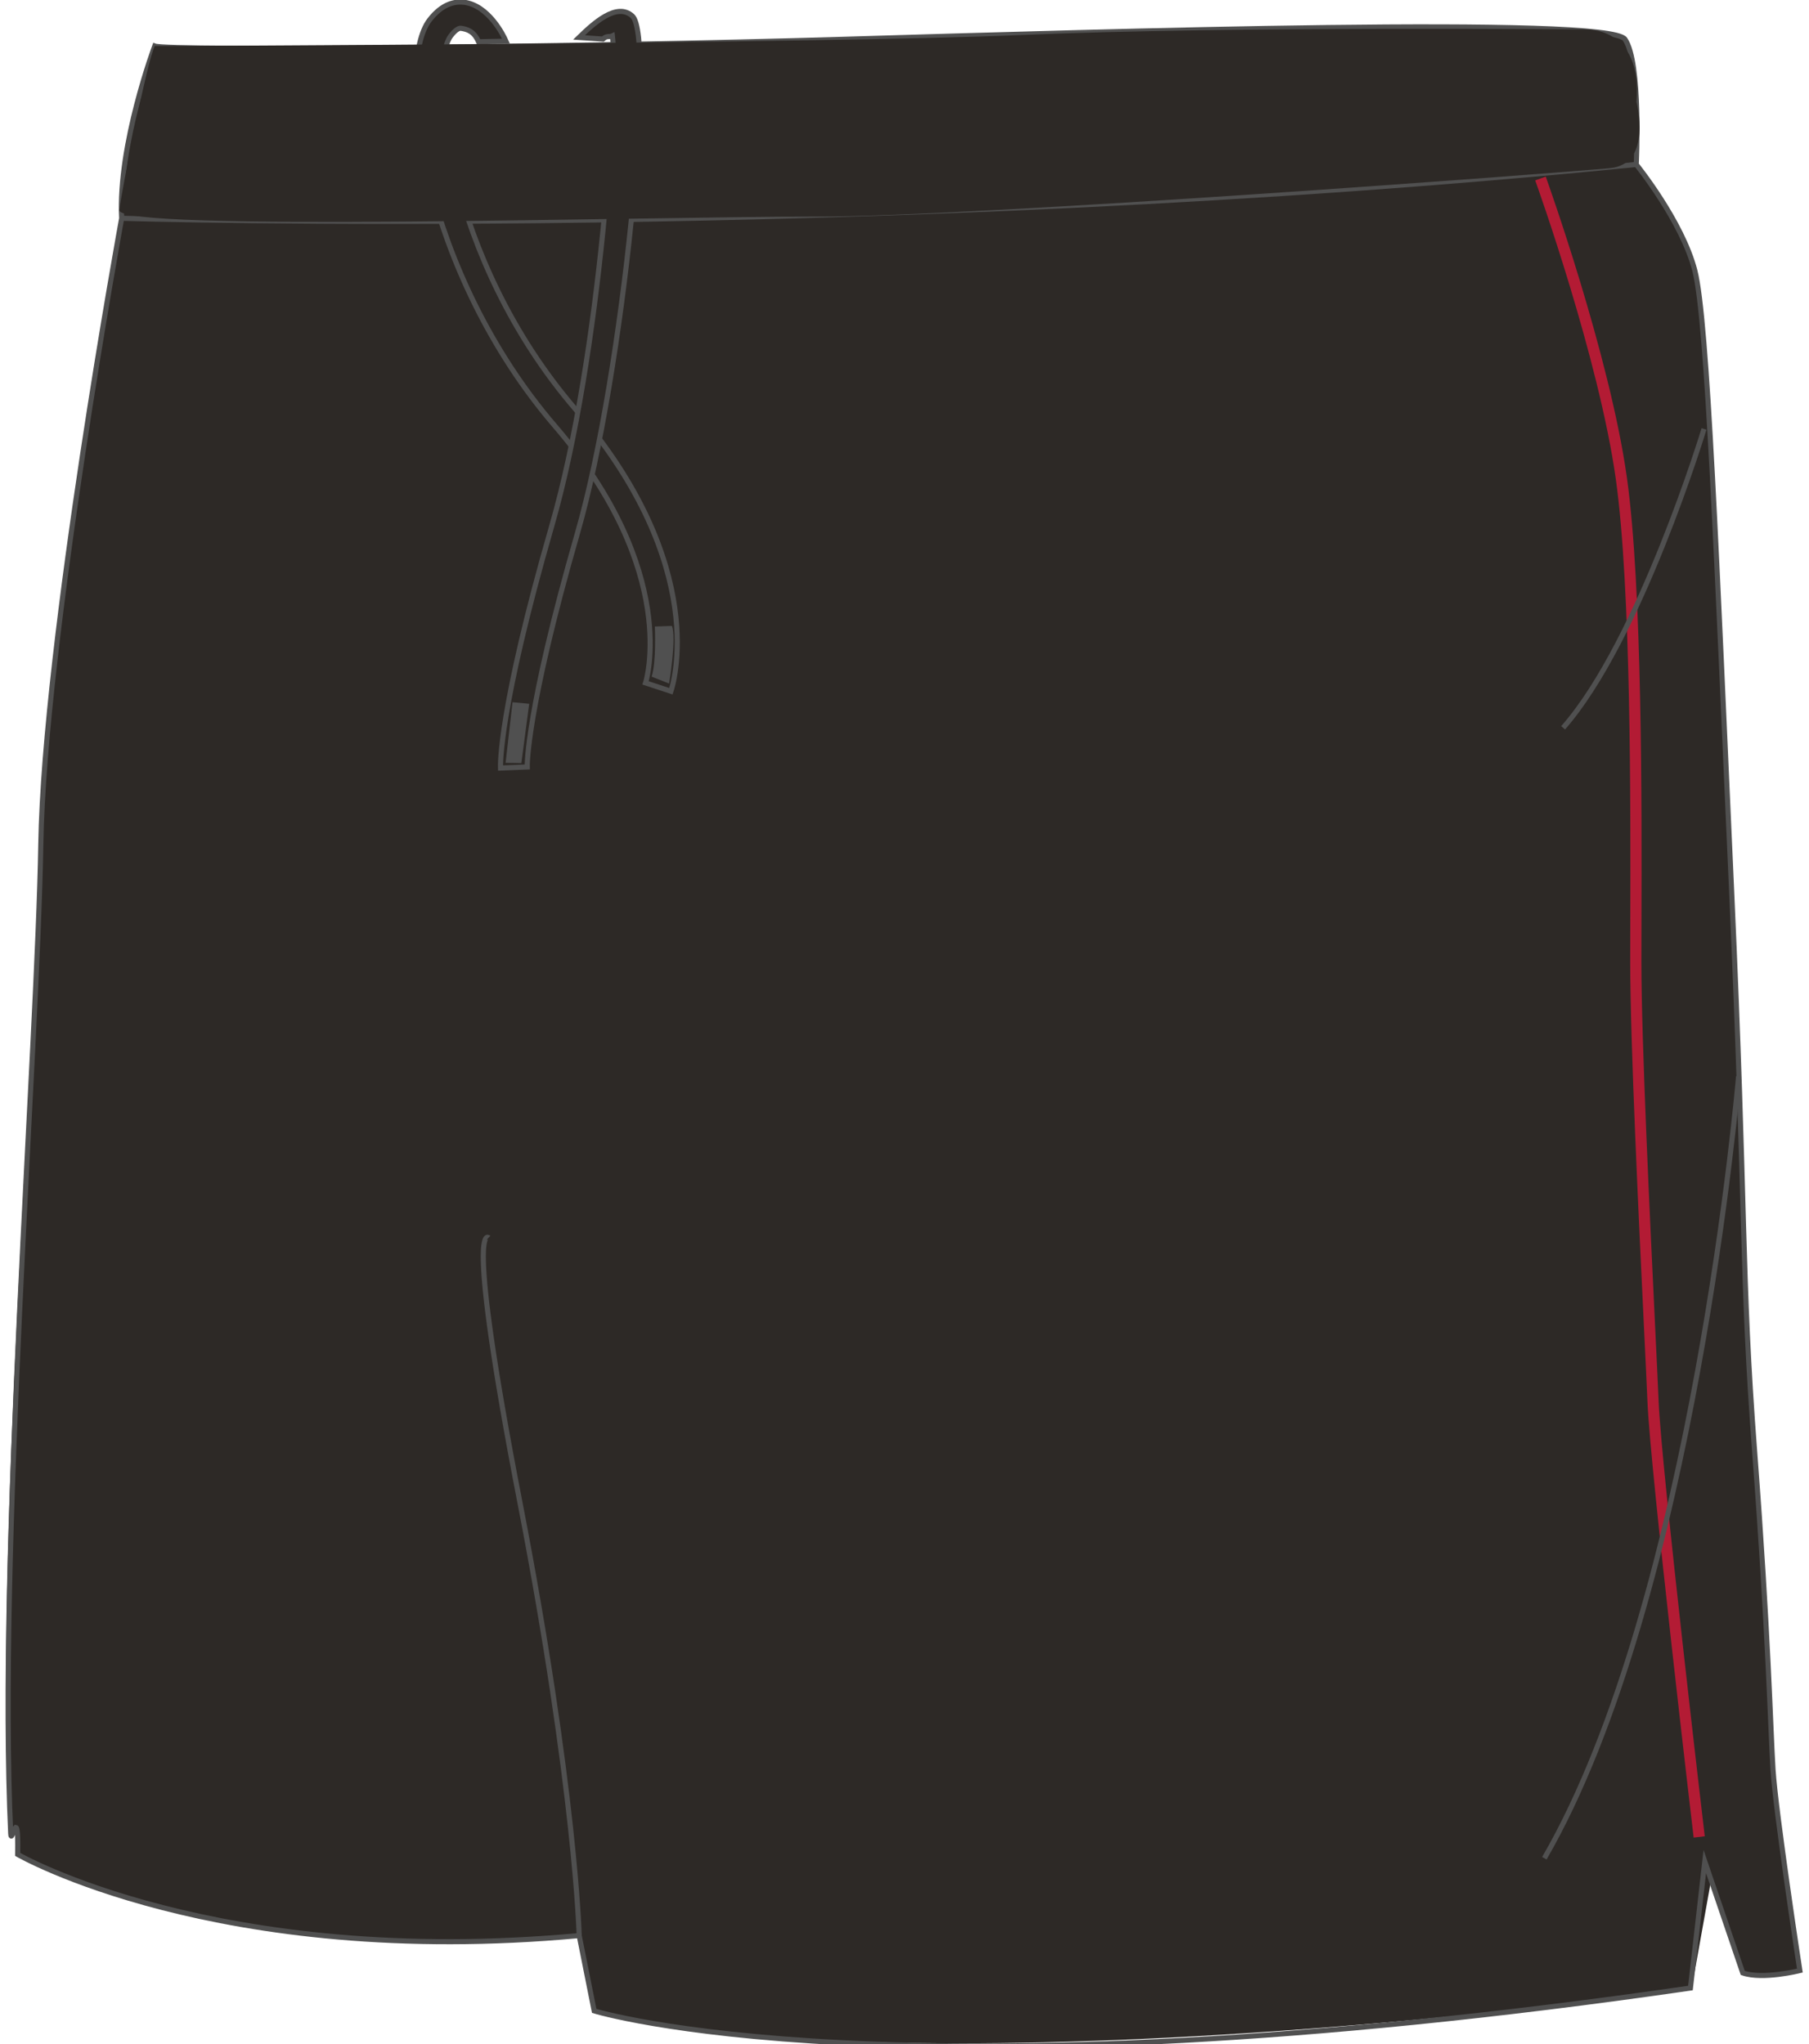 <svg preserveAspectRatio="xMidYMid meet"  xmlns="http://www.w3.org/2000/svg" xmlns:xlink="http://www.w3.org/1999/xlink" version="1.1" id="Layer_6" x="0px" y="0px" width="707.959px" height="803.973px" viewbox="0 0 707.959 803.973" enable-background="new 0 0 707.959 803.973" xml:space="preserve" class="svg0" style="height: 800px;"> <g id="primary" class="primary" fill="#2D2926" stroke="#2D2926" stroke-width="1px"> 	<path d="M60.561,18.017c0,0-14.43,38.412-12.942,67.426c0,0-30.334,165.701-31.649,244.915   c-1.315,79.215-17.862,278.9-11.782,387.228c0,0,3.087-13.051,2.734,8.202c0,0,77.67,44.869,219.743,31.766l5.873,29.474   c0,0,102.71,32.693,429.019-8.938l7.875-43.883l12.604,37.965c7.836,2.71,22.347-0.916,22.347-0.916s-9.482-61.999-10.513-78.766   c-1.034-16.771-1.75-52.856-7.141-123.809c-5.394-70.949-3.3-92.602-9.062-220.249c-5.762-127.646-9.431-223.05-14.365-242.459   c-4.929-19.408-22.946-41.608-22.946-41.608s1.975-39.907-4.44-49.032c-6.418-9.128-201.899-3.033-306.373,0.064   C226.849,18.44,65.779,20.038,60.561,18.017z" class="primary" fill="#2D2926" stroke="#2D2926" stroke-width="1px"></path> </g> <path id="secondary" fill="#B31B34" d="M663.255,718.651c-0.169-1.43-16.901-143.273-18.016-170.033  c-0.26-6.24-0.753-16.476-1.377-29.433c-2.01-41.745-5.375-111.613-5.375-142.792c0-4.498,0.014-9.73,0.029-15.545  c0.12-45.559,0.345-130.36-5.641-173.255c-6.65-47.659-31.174-115.996-31.421-116.681l3.176-1.146  c0.248,0.688,24.89,69.357,31.589,117.359c6.018,43.132,5.793,128.089,5.672,173.73c-0.015,5.812-0.029,11.041-0.029,15.536  c0,31.098,3.363,100.916,5.372,142.63c0.624,12.963,1.117,23.203,1.378,29.454c1.108,26.633,17.826,168.35,17.994,169.777  L663.255,718.651z" class="secondary" stroke="#B31B34" stroke-width="1px"></path> <g id="Layer_2"> 	<path fill="none" stroke="#505050" stroke-width="2px" stroke-miterlimit="10" d="M60.561,18.017   c0,0-14.43,38.412-12.942,67.426c0,0-30.334,165.701-31.649,244.915C14.655,409.573-0.87,609.206,4.188,717.586   c0.25,5.368,3.087-13.051,2.734,8.202c0,0,77.67,44.869,219.743,31.766l5.873,29.474c0,0,117.337,36.278,429.019-8.938   l5.624-49.509l14.854,43.591c7.836,2.71,22.347-0.916,22.347-0.916s-9.482-61.999-10.513-78.766   c-1.034-16.771-1.75-52.856-7.141-123.809c-5.394-70.949-3.3-92.602-9.062-220.249c-5.762-127.646-9.431-223.05-14.365-242.459   c-4.929-19.408-22.946-41.608-22.946-41.608s1.975-39.907-4.44-49.032c-6.418-9.128-201.899-3.033-306.373,0.064   C226.849,18.44,65.779,20.038,60.561,18.017z"></path> 	<path fill="none" stroke="#505050" stroke-width="2px" stroke-miterlimit="10" d="M191.221,484.411   c0,0-9.54-8.93,12.236,103.521c21.775,112.452,23.207,169.621,23.207,169.621"></path> 	<path fill="none" stroke="#505050" stroke-width="2px" stroke-miterlimit="10" d="M640.354,64.365   C343.007,94.215,47.619,85.443,47.619,85.443"></path> 	<path fill="none" stroke="#505050" stroke-width="2px" stroke-miterlimit="10" d="M680.399,421.273   c0,0-17.191,204.568-76.015,306.021"></path> 	<path fill="none" stroke="#505050" stroke-width="2px" stroke-miterlimit="10" d="M666.874,167.876   c0,0-25.018,82.687-55.141,116.974"></path> 	<path fill="none" stroke="#505050" stroke-width="2px" stroke-miterlimit="10" d="M47.816,73.528   c0,0,228.421,7.66,590.401-19.186"></path> 	<path fill="none" stroke="#505050" stroke-width="2px" stroke-miterlimit="10" d="M638.714,24.397   c0,0-466.391,26.075-584.379,12.52"></path> 	<path fill="none" stroke="#505050" stroke-width="2px" stroke-miterlimit="10" d="M54.175,46.578   c0,0,157.448,10.344,583.396-12.537"></path> 	<g> 		<path stroke="#505050" stroke-width="2px" stroke-miterlimit="10" d="M262.567,270.54l-9.921-3.263    c0.141-0.409,13.619-43.476-35.445-100.524c-51.331-59.69-62.887-140.993-49.105-158.93c4.991-6.502,10.13-7.361,13.563-6.936    c9.535,1.266,15.322,12.812,16.355,15.227l-10.738,0.229c-1.828-4.218-4.479-4.887-6.84-5.264    c-0.028-0.005-0.051-0.008-0.074-0.013c-0.951-0.114-2.413,0.98-3.913,2.934c-9.049,11.778-1.955,87.182,48.747,146.138    C278.331,221.922,263.235,268.587,262.567,270.54z" fill="#2D2926"></path> 		<path stroke="#505050" stroke-width="2px" stroke-miterlimit="10" d="M195.873,300.597    c-0.033-0.892-0.747-22.601,20.024-94.626c19.505-67.654,25.914-175.119,23.776-191.923c-1.219,0.599-2.168-0.259-3.716,1.245    l-9.351-0.638c5.532-5.385,14.764-13.957,20.869-8.373c9.05,8.26-3.16,138.832-21.514,202.488    c-20.088,69.681-19.644,91.197-19.635,91.41L195.873,300.597z" fill="#2D2926"></path> 		<polygon fill="#505050" points="200.582,274.838 197.871,298.56 204.028,298.677 207.104,275.451   "></polygon> 		<path fill="#505050" d="M256.277,245.207c0,0,0.644,14.072-1.269,19.614l6.843,2.723c0,0,2.99-18.042,1.09-22.571L256.277,245.207    z" stroke-width="2px"></path> 	</g> 	<g> 		<g> 			<defs> 				<path id="SVGID_1_" d="M60.561,18.017c0,0,259.101-0.853,339.934-4.34c80.84-3.489,219.72-2.151,219.72-2.151      s22.685-1.555,20.215,28.359c0,0,6.494,24.265-10.277,25.92c-16.776,1.653-247.582,19.08-311.613,18.982      c-64.03-0.099-272.979,6.095-271.849-2.581C47.816,73.528,57.504,24.087,60.561,18.017z" fill="#2D2926" stroke-width="2px"></path> 			</defs> 			<clippath id="SVGID_2_"> 				<use xlink:href="#SVGID_1_" overflow="visible"></use> 			</clippath> 			<g clip-path="url(#SVGID_2_)" display="none"> 				 					<line fill="none" stroke="#3F3E3E" stroke-width="1.561" stroke-miterlimit="10" x1="46.357" y1="8.662" x2="47.753" y2="93.631"></line> 				 					<line fill="none" stroke="#3F3E3E" stroke-width="1.561" stroke-miterlimit="10" x1="51.614" y1="8.583" x2="53.006" y2="93.552"></line> 				 					<line fill="none" stroke="#3F3E3E" stroke-width="1.561" stroke-miterlimit="10" x1="56.869" y1="8.501" x2="58.261" y2="93.473"></line> 				 					<line fill="none" stroke="#3F3E3E" stroke-width="1.561" stroke-miterlimit="10" x1="62.123" y1="8.424" x2="63.514" y2="93.393"></line> 				 					<line fill="none" stroke="#3F3E3E" stroke-width="1.561" stroke-miterlimit="10" x1="67.377" y1="8.345" x2="68.773" y2="93.313"></line> 				 					<line fill="none" stroke="#3F3E3E" stroke-width="1.561" stroke-miterlimit="10" x1="72.632" y1="8.264" x2="74.028" y2="93.234"></line> 				 					<line fill="none" stroke="#3F3E3E" stroke-width="1.561" stroke-miterlimit="10" x1="77.89" y1="8.185" x2="79.281" y2="93.153"></line> 				 					<line fill="none" stroke="#3F3E3E" stroke-width="1.561" stroke-miterlimit="10" x1="83.145" y1="8.104" x2="84.538" y2="93.076"></line> 				 					<line fill="none" stroke="#3F3E3E" stroke-width="1.561" stroke-miterlimit="10" x1="88.397" y1="8.027" x2="89.792" y2="92.995"></line> 				 					<line fill="none" stroke="#3F3E3E" stroke-width="1.561" stroke-miterlimit="10" x1="93.654" y1="7.946" x2="95.046" y2="92.916"></line> 				 					<line fill="none" stroke="#3F3E3E" stroke-width="1.561" stroke-miterlimit="10" x1="98.91" y1="7.867" x2="100.301" y2="92.835"></line> 				 					<line fill="none" stroke="#3F3E3E" stroke-width="1.561" stroke-miterlimit="10" x1="104.163" y1="7.786" x2="105.557" y2="92.756"></line> 				 					<line fill="none" stroke="#3F3E3E" stroke-width="1.561" stroke-miterlimit="10" x1="109.417" y1="7.706" x2="110.812" y2="92.677"></line> 				 					<line fill="none" stroke="#3F3E3E" stroke-width="1.561" stroke-miterlimit="10" x1="114.677" y1="7.625" x2="116.068" y2="92.598"></line> 				 					<line fill="none" stroke="#3F3E3E" stroke-width="1.561" stroke-miterlimit="10" x1="119.93" y1="7.547" x2="121.319" y2="92.516"></line> 				 					<line fill="none" stroke="#3F3E3E" stroke-width="1.561" stroke-miterlimit="10" x1="125.185" y1="7.468" x2="126.577" y2="92.437"></line> 				 					<line fill="none" stroke="#3F3E3E" stroke-width="1.561" stroke-miterlimit="10" x1="130.437" y1="7.387" x2="131.831" y2="92.357"></line> 				 					<line fill="none" stroke="#3F3E3E" stroke-width="1.561" stroke-miterlimit="10" x1="135.697" y1="7.308" x2="137.086" y2="92.278"></line> 				 					<line fill="none" stroke="#3F3E3E" stroke-width="1.561" stroke-miterlimit="10" x1="140.95" y1="7.228" x2="142.344" y2="92.199"></line> 				 					<line fill="none" stroke="#3F3E3E" stroke-width="1.561" stroke-miterlimit="10" x1="146.203" y1="7.15" x2="147.597" y2="92.119"></line> 				 					<line fill="none" stroke="#3F3E3E" stroke-width="1.561" stroke-miterlimit="10" x1="151.46" y1="7.069" x2="152.852" y2="92.04"></line> 				 					<line fill="none" stroke="#3F3E3E" stroke-width="1.561" stroke-miterlimit="10" x1="156.715" y1="6.99" x2="158.105" y2="91.958"></line> 				 					<line fill="none" stroke="#3F3E3E" stroke-width="1.561" stroke-miterlimit="10" x1="161.97" y1="6.91" x2="163.363" y2="91.879"></line> 				 					<line fill="none" stroke="#3F3E3E" stroke-width="1.561" stroke-miterlimit="10" x1="167.224" y1="6.831" x2="168.618" y2="91.8"></line> 				 					<line fill="none" stroke="#3F3E3E" stroke-width="1.561" stroke-miterlimit="10" x1="172.481" y1="6.753" x2="173.871" y2="91.721"></line> 				 					<line fill="none" stroke="#3F3E3E" stroke-width="1.561" stroke-miterlimit="10" x1="177.734" y1="6.672" x2="179.129" y2="91.641"></line> 				 					<line fill="none" stroke="#3F3E3E" stroke-width="1.561" stroke-miterlimit="10" x1="182.988" y1="6.591" x2="184.384" y2="91.562"></line> 				 					<line fill="none" stroke="#3F3E3E" stroke-width="1.561" stroke-miterlimit="10" x1="188.247" y1="6.511" x2="189.637" y2="91.482"></line> 				 					<line fill="none" stroke="#3F3E3E" stroke-width="1.561" stroke-miterlimit="10" x1="193.5" y1="6.432" x2="194.892" y2="91.401"></line> 				 					<line fill="none" stroke="#3F3E3E" stroke-width="1.561" stroke-miterlimit="10" x1="198.753" y1="6.351" x2="200.15" y2="91.322"></line> 				 					<line fill="none" stroke="#3F3E3E" stroke-width="1.561" stroke-miterlimit="10" x1="204.01" y1="6.273" x2="205.403" y2="91.242"></line> 				 					<line fill="none" stroke="#3F3E3E" stroke-width="1.561" stroke-miterlimit="10" x1="209.268" y1="6.192" x2="210.658" y2="91.163"></line> 				 					<line fill="none" stroke="#3F3E3E" stroke-width="1.561" stroke-miterlimit="10" x1="214.519" y1="6.113" x2="215.916" y2="91.082"></line> 				 					<line fill="none" stroke="#3F3E3E" stroke-width="1.561" stroke-miterlimit="10" x1="219.774" y1="6.033" x2="221.169" y2="91.004"></line> 				 					<line fill="none" stroke="#3F3E3E" stroke-width="1.561" stroke-miterlimit="10" x1="225.033" y1="5.954" x2="226.424" y2="90.923"></line> 				 					<line fill="none" stroke="#3F3E3E" stroke-width="1.561" stroke-miterlimit="10" x1="230.287" y1="5.876" x2="231.677" y2="90.844"></line> 				 					<line fill="none" stroke="#3F3E3E" stroke-width="1.561" stroke-miterlimit="10" x1="235.541" y1="5.795" x2="236.933" y2="90.764"></line> 				 					<line fill="none" stroke="#3F3E3E" stroke-width="1.561" stroke-miterlimit="10" x1="240.793" y1="5.716" x2="242.19" y2="90.685"></line> 				 					<line fill="none" stroke="#3F3E3E" stroke-width="1.561" stroke-miterlimit="10" x1="246.053" y1="5.635" x2="247.443" y2="90.605"></line> 				 					<line fill="none" stroke="#3F3E3E" stroke-width="1.561" stroke-miterlimit="10" x1="251.308" y1="5.556" x2="252.701" y2="90.526"></line> 				 					<line fill="none" stroke="#3F3E3E" stroke-width="1.561" stroke-miterlimit="10" x1="256.559" y1="5.476" x2="257.954" y2="90.447"></line> 				 					<line fill="none" stroke="#3F3E3E" stroke-width="1.561" stroke-miterlimit="10" x1="261.814" y1="5.396" x2="263.209" y2="90.366"></line> 				 					<line fill="none" stroke="#3F3E3E" stroke-width="1.561" stroke-miterlimit="10" x1="267.073" y1="5.315" x2="268.464" y2="90.287"></line> 				 					<line fill="none" stroke="#3F3E3E" stroke-width="1.561" stroke-miterlimit="10" x1="272.326" y1="5.236" x2="273.72" y2="90.205"></line> 				 					<line fill="none" stroke="#3F3E3E" stroke-width="1.561" stroke-miterlimit="10" x1="277.581" y1="5.156" x2="278.973" y2="90.127"></line> 				 					<line fill="none" stroke="#3F3E3E" stroke-width="1.561" stroke-miterlimit="10" x1="282.838" y1="5.077" x2="284.226" y2="90.046"></line> 				 					<line fill="none" stroke="#3F3E3E" stroke-width="1.561" stroke-miterlimit="10" x1="288.093" y1="4.999" x2="289.486" y2="89.967"></line> 				 					<line fill="none" stroke="#3F3E3E" stroke-width="1.561" stroke-miterlimit="10" x1="293.346" y1="4.918" x2="294.741" y2="89.887"></line> 				 					<line fill="none" stroke="#3F3E3E" stroke-width="1.561" stroke-miterlimit="10" x1="298.602" y1="4.839" x2="299.994" y2="89.808"></line> 				 					<line fill="none" stroke="#3F3E3E" stroke-width="1.561" stroke-miterlimit="10" x1="303.857" y1="4.758" x2="305.248" y2="89.729"></line> 				 					<line fill="none" stroke="#3F3E3E" stroke-width="1.561" stroke-miterlimit="10" x1="309.113" y1="4.679" x2="310.507" y2="89.649"></line> 				 					<line fill="none" stroke="#3F3E3E" stroke-width="1.561" stroke-miterlimit="10" x1="314.366" y1="4.599" x2="315.759" y2="89.57"></line> 				 					<line fill="none" stroke="#3F3E3E" stroke-width="1.561" stroke-miterlimit="10" x1="319.624" y1="4.521" x2="321.013" y2="89.489"></line> 				 					<line fill="none" stroke="#3F3E3E" stroke-width="1.561" stroke-miterlimit="10" x1="324.876" y1="4.44" x2="326.271" y2="89.41"></line> 				 					<line fill="none" stroke="#3F3E3E" stroke-width="1.561" stroke-miterlimit="10" x1="330.131" y1="4.361" x2="331.526" y2="89.33"></line> 				 					<line fill="none" stroke="#3F3E3E" stroke-width="1.561" stroke-miterlimit="10" x1="335.386" y1="4.279" x2="336.781" y2="89.252"></line> 				 					<line fill="none" stroke="#3F3E3E" stroke-width="1.561" stroke-miterlimit="10" x1="340.642" y1="4.2" x2="342.034" y2="89.171"></line> 				 					<line fill="none" stroke="#3F3E3E" stroke-width="1.561" stroke-miterlimit="10" x1="345.897" y1="4.122" x2="347.292" y2="89.092"></line> 				 					<line fill="none" stroke="#3F3E3E" stroke-width="1.561" stroke-miterlimit="10" x1="351.15" y1="4.042" x2="352.547" y2="89.01"></line> 				 					<line fill="none" stroke="#3F3E3E" stroke-width="1.561" stroke-miterlimit="10" x1="356.41" y1="3.962" x2="357.798" y2="88.931"></line> 				 					<line fill="none" stroke="#3F3E3E" stroke-width="1.561" stroke-miterlimit="10" x1="361.664" y1="3.882" x2="363.057" y2="88.853"></line> 				 					<line fill="none" stroke="#3F3E3E" stroke-width="1.561" stroke-miterlimit="10" x1="366.917" y1="3.803" x2="368.311" y2="88.772"></line> 				 					<line fill="none" stroke="#3F3E3E" stroke-width="1.561" stroke-miterlimit="10" x1="372.169" y1="3.723" x2="373.566" y2="88.693"></line> 				 					<line fill="none" stroke="#3F3E3E" stroke-width="1.561" stroke-miterlimit="10" x1="377.429" y1="3.644" x2="378.821" y2="88.613"></line> 				 					<line fill="none" stroke="#3F3E3E" stroke-width="1.561" stroke-miterlimit="10" x1="382.682" y1="3.563" x2="384.079" y2="88.534"></line> 				 					<line fill="none" stroke="#3F3E3E" stroke-width="1.561" stroke-miterlimit="10" x1="387.938" y1="3.484" x2="389.332" y2="88.453"></line> 				 					<line fill="none" stroke="#3F3E3E" stroke-width="1.561" stroke-miterlimit="10" x1="393.195" y1="3.404" x2="394.584" y2="88.375"></line> 				 					<line fill="none" stroke="#3F3E3E" stroke-width="1.561" stroke-miterlimit="10" x1="398.45" y1="3.325" x2="399.842" y2="88.294"></line> 				 					<line fill="none" stroke="#3F3E3E" stroke-width="1.561" stroke-miterlimit="10" x1="403.704" y1="3.247" x2="405.097" y2="88.215"></line> 				 					<line fill="none" stroke="#3F3E3E" stroke-width="1.561" stroke-miterlimit="10" x1="408.956" y1="3.167" x2="410.353" y2="88.135"></line> 				 					<line fill="none" stroke="#3F3E3E" stroke-width="1.561" stroke-miterlimit="10" x1="414.214" y1="3.085" x2="415.603" y2="88.056"></line> 				 					<line fill="none" stroke="#3F3E3E" stroke-width="1.561" stroke-miterlimit="10" x1="419.469" y1="3.005" x2="420.861" y2="87.978"></line> 				 					<line fill="none" stroke="#3F3E3E" stroke-width="1.561" stroke-miterlimit="10" x1="424.722" y1="2.926" x2="426.117" y2="87.897"></line> 				 					<line fill="none" stroke="#3F3E3E" stroke-width="1.561" stroke-miterlimit="10" x1="429.978" y1="2.847" x2="431.37" y2="87.816"></line> 				 					<line fill="none" stroke="#3F3E3E" stroke-width="1.561" stroke-miterlimit="10" x1="435.233" y1="2.768" x2="436.63" y2="87.736"></line> 				 					<line fill="none" stroke="#3F3E3E" stroke-width="1.561" stroke-miterlimit="10" x1="440.488" y1="2.687" x2="441.882" y2="87.657"></line> 				 					<line fill="none" stroke="#3F3E3E" stroke-width="1.561" stroke-miterlimit="10" x1="445.742" y1="2.607" x2="447.136" y2="87.576"></line> 				 					<line fill="none" stroke="#3F3E3E" stroke-width="1.561" stroke-miterlimit="10" x1="451.003" y1="2.527" x2="452.391" y2="87.499"></line> 				 					<line fill="none" stroke="#3F3E3E" stroke-width="1.561" stroke-miterlimit="10" x1="456.254" y1="2.448" x2="457.646" y2="87.417"></line> 				 					<line fill="none" stroke="#3F3E3E" stroke-width="1.561" stroke-miterlimit="10" x1="461.509" y1="2.37" x2="462.904" y2="87.338"></line> 				 					<line fill="none" stroke="#3F3E3E" stroke-width="1.561" stroke-miterlimit="10" x1="466.764" y1="2.29" x2="468.155" y2="87.258"></line> 				 					<line fill="none" stroke="#3F3E3E" stroke-width="1.561" stroke-miterlimit="10" x1="472.018" y1="2.21" x2="473.41" y2="87.179"></line> 				 					<line fill="none" stroke="#3F3E3E" stroke-width="1.561" stroke-miterlimit="10" x1="477.277" y1="2.129" x2="478.667" y2="87.101"></line> 				 					<line fill="none" stroke="#3F3E3E" stroke-width="1.561" stroke-miterlimit="10" x1="482.524" y1="2.05" x2="483.922" y2="87.021"></line> 				 					<line fill="none" stroke="#3F3E3E" stroke-width="1.561" stroke-miterlimit="10" x1="487.786" y1="1.971" x2="489.176" y2="86.941"></line> 				 					<line fill="none" stroke="#3F3E3E" stroke-width="1.561" stroke-miterlimit="10" x1="493.037" y1="1.891" x2="494.434" y2="86.86"></line> 				 					<line fill="none" stroke="#3F3E3E" stroke-width="1.561" stroke-miterlimit="10" x1="498.294" y1="1.81" x2="499.689" y2="86.781"></line> 				 					<line fill="none" stroke="#3F3E3E" stroke-width="1.561" stroke-miterlimit="10" x1="503.552" y1="1.73" x2="504.941" y2="86.699"></line> 				 					<line fill="none" stroke="#3F3E3E" stroke-width="1.561" stroke-miterlimit="10" x1="508.804" y1="1.65" x2="510.199" y2="86.622"></line> 				 					<line fill="none" stroke="#3F3E3E" stroke-width="1.561" stroke-miterlimit="10" x1="514.058" y1="1.572" x2="515.453" y2="86.541"></line> 				 					<line fill="none" stroke="#3F3E3E" stroke-width="1.561" stroke-miterlimit="10" x1="519.312" y1="1.493" x2="520.71" y2="86.462"></line> 				 					<line fill="none" stroke="#3F3E3E" stroke-width="1.561" stroke-miterlimit="10" x1="524.571" y1="1.413" x2="525.962" y2="86.381"></line> 				 					<line fill="none" stroke="#3F3E3E" stroke-width="1.561" stroke-miterlimit="10" x1="529.826" y1="1.333" x2="531.22" y2="86.302"></line> 				 					<line fill="none" stroke="#3F3E3E" stroke-width="1.561" stroke-miterlimit="10" x1="535.08" y1="1.252" x2="536.474" y2="86.224"></line> 				 					<line fill="none" stroke="#3F3E3E" stroke-width="1.561" stroke-miterlimit="10" x1="540.332" y1="1.173" x2="541.726" y2="86.144"></line> 				 					<line fill="none" stroke="#3F3E3E" stroke-width="1.561" stroke-miterlimit="10" x1="545.589" y1="1.094" x2="546.984" y2="86.064"></line> 				 					<line fill="none" stroke="#3F3E3E" stroke-width="1.561" stroke-miterlimit="10" x1="550.844" y1="1.015" x2="552.238" y2="85.984"></line> 				 					<line fill="none" stroke="#3F3E3E" stroke-width="1.561" stroke-miterlimit="10" x1="556.098" y1="0.935" x2="557.493" y2="85.905"></line> 				 					<line fill="none" stroke="#3F3E3E" stroke-width="1.561" stroke-miterlimit="10" x1="561.36" y1="0.855" x2="562.748" y2="85.824"></line> 				 					<line fill="none" stroke="#3F3E3E" stroke-width="1.561" stroke-miterlimit="10" x1="566.611" y1="0.775" x2="568.001" y2="85.747"></line> 				 					<line fill="none" stroke="#3F3E3E" stroke-width="1.561" stroke-miterlimit="10" x1="571.866" y1="0.696" x2="573.26" y2="85.666"></line> 				 					<line fill="none" stroke="#3F3E3E" stroke-width="1.561" stroke-miterlimit="10" x1="577.12" y1="0.617" x2="578.511" y2="85.586"></line> 				 					<line fill="none" stroke="#3F3E3E" stroke-width="1.561" stroke-miterlimit="10" x1="582.378" y1="0.536" x2="583.771" y2="85.506"></line> 				 					<line fill="none" stroke="#3F3E3E" stroke-width="1.561" stroke-miterlimit="10" x1="587.632" y1="0.457" x2="589.024" y2="85.425"></line> 				 					<line fill="none" stroke="#3F3E3E" stroke-width="1.561" stroke-miterlimit="10" x1="592.884" y1="0.376" x2="594.278" y2="85.348"></line> 				 					<line fill="none" stroke="#3F3E3E" stroke-width="1.561" stroke-miterlimit="10" x1="598.145" y1="0.298" x2="599.533" y2="85.267"></line> 				 					<line fill="none" stroke="#3F3E3E" stroke-width="1.561" stroke-miterlimit="10" x1="603.396" y1="0.218" x2="604.794" y2="85.188"></line> 				 					<line fill="none" stroke="#3F3E3E" stroke-width="1.561" stroke-miterlimit="10" x1="608.651" y1="0.139" x2="610.045" y2="85.107"></line> 				 					<line fill="none" stroke="#3F3E3E" stroke-width="1.561" stroke-miterlimit="10" x1="613.906" y1="0.058" x2="615.296" y2="85.028"></line> 				 					<line fill="none" stroke="#3F3E3E" stroke-width="1.561" stroke-miterlimit="10" x1="619.164" y1="-0.021" x2="620.554" y2="84.947"></line> 				 					<line fill="none" stroke="#3F3E3E" stroke-width="1.561" stroke-miterlimit="10" x1="624.415" y1="-0.102" x2="625.809" y2="84.87"></line> 				 					<line fill="none" stroke="#3F3E3E" stroke-width="1.561" stroke-miterlimit="10" x1="629.669" y1="-0.18" x2="631.067" y2="84.789"></line> 				 					<line fill="none" stroke="#3F3E3E" stroke-width="1.561" stroke-miterlimit="10" x1="634.927" y1="-0.257" x2="636.318" y2="84.709"></line> 				 					<line fill="none" stroke="#3F3E3E" stroke-width="1.561" stroke-miterlimit="10" x1="640.181" y1="-0.339" x2="641.58" y2="84.63"></line> 				 					<line fill="none" stroke="#3F3E3E" stroke-width="1.561" stroke-miterlimit="10" x1="645.436" y1="-0.418" x2="646.831" y2="84.55"></line> 				 					<line fill="none" stroke="#3F3E3E" stroke-width="1.561" stroke-miterlimit="10" x1="650.694" y1="-0.501" x2="652.082" y2="84.472"></line> 			</g> 		</g> 	</g> </g> </svg>
